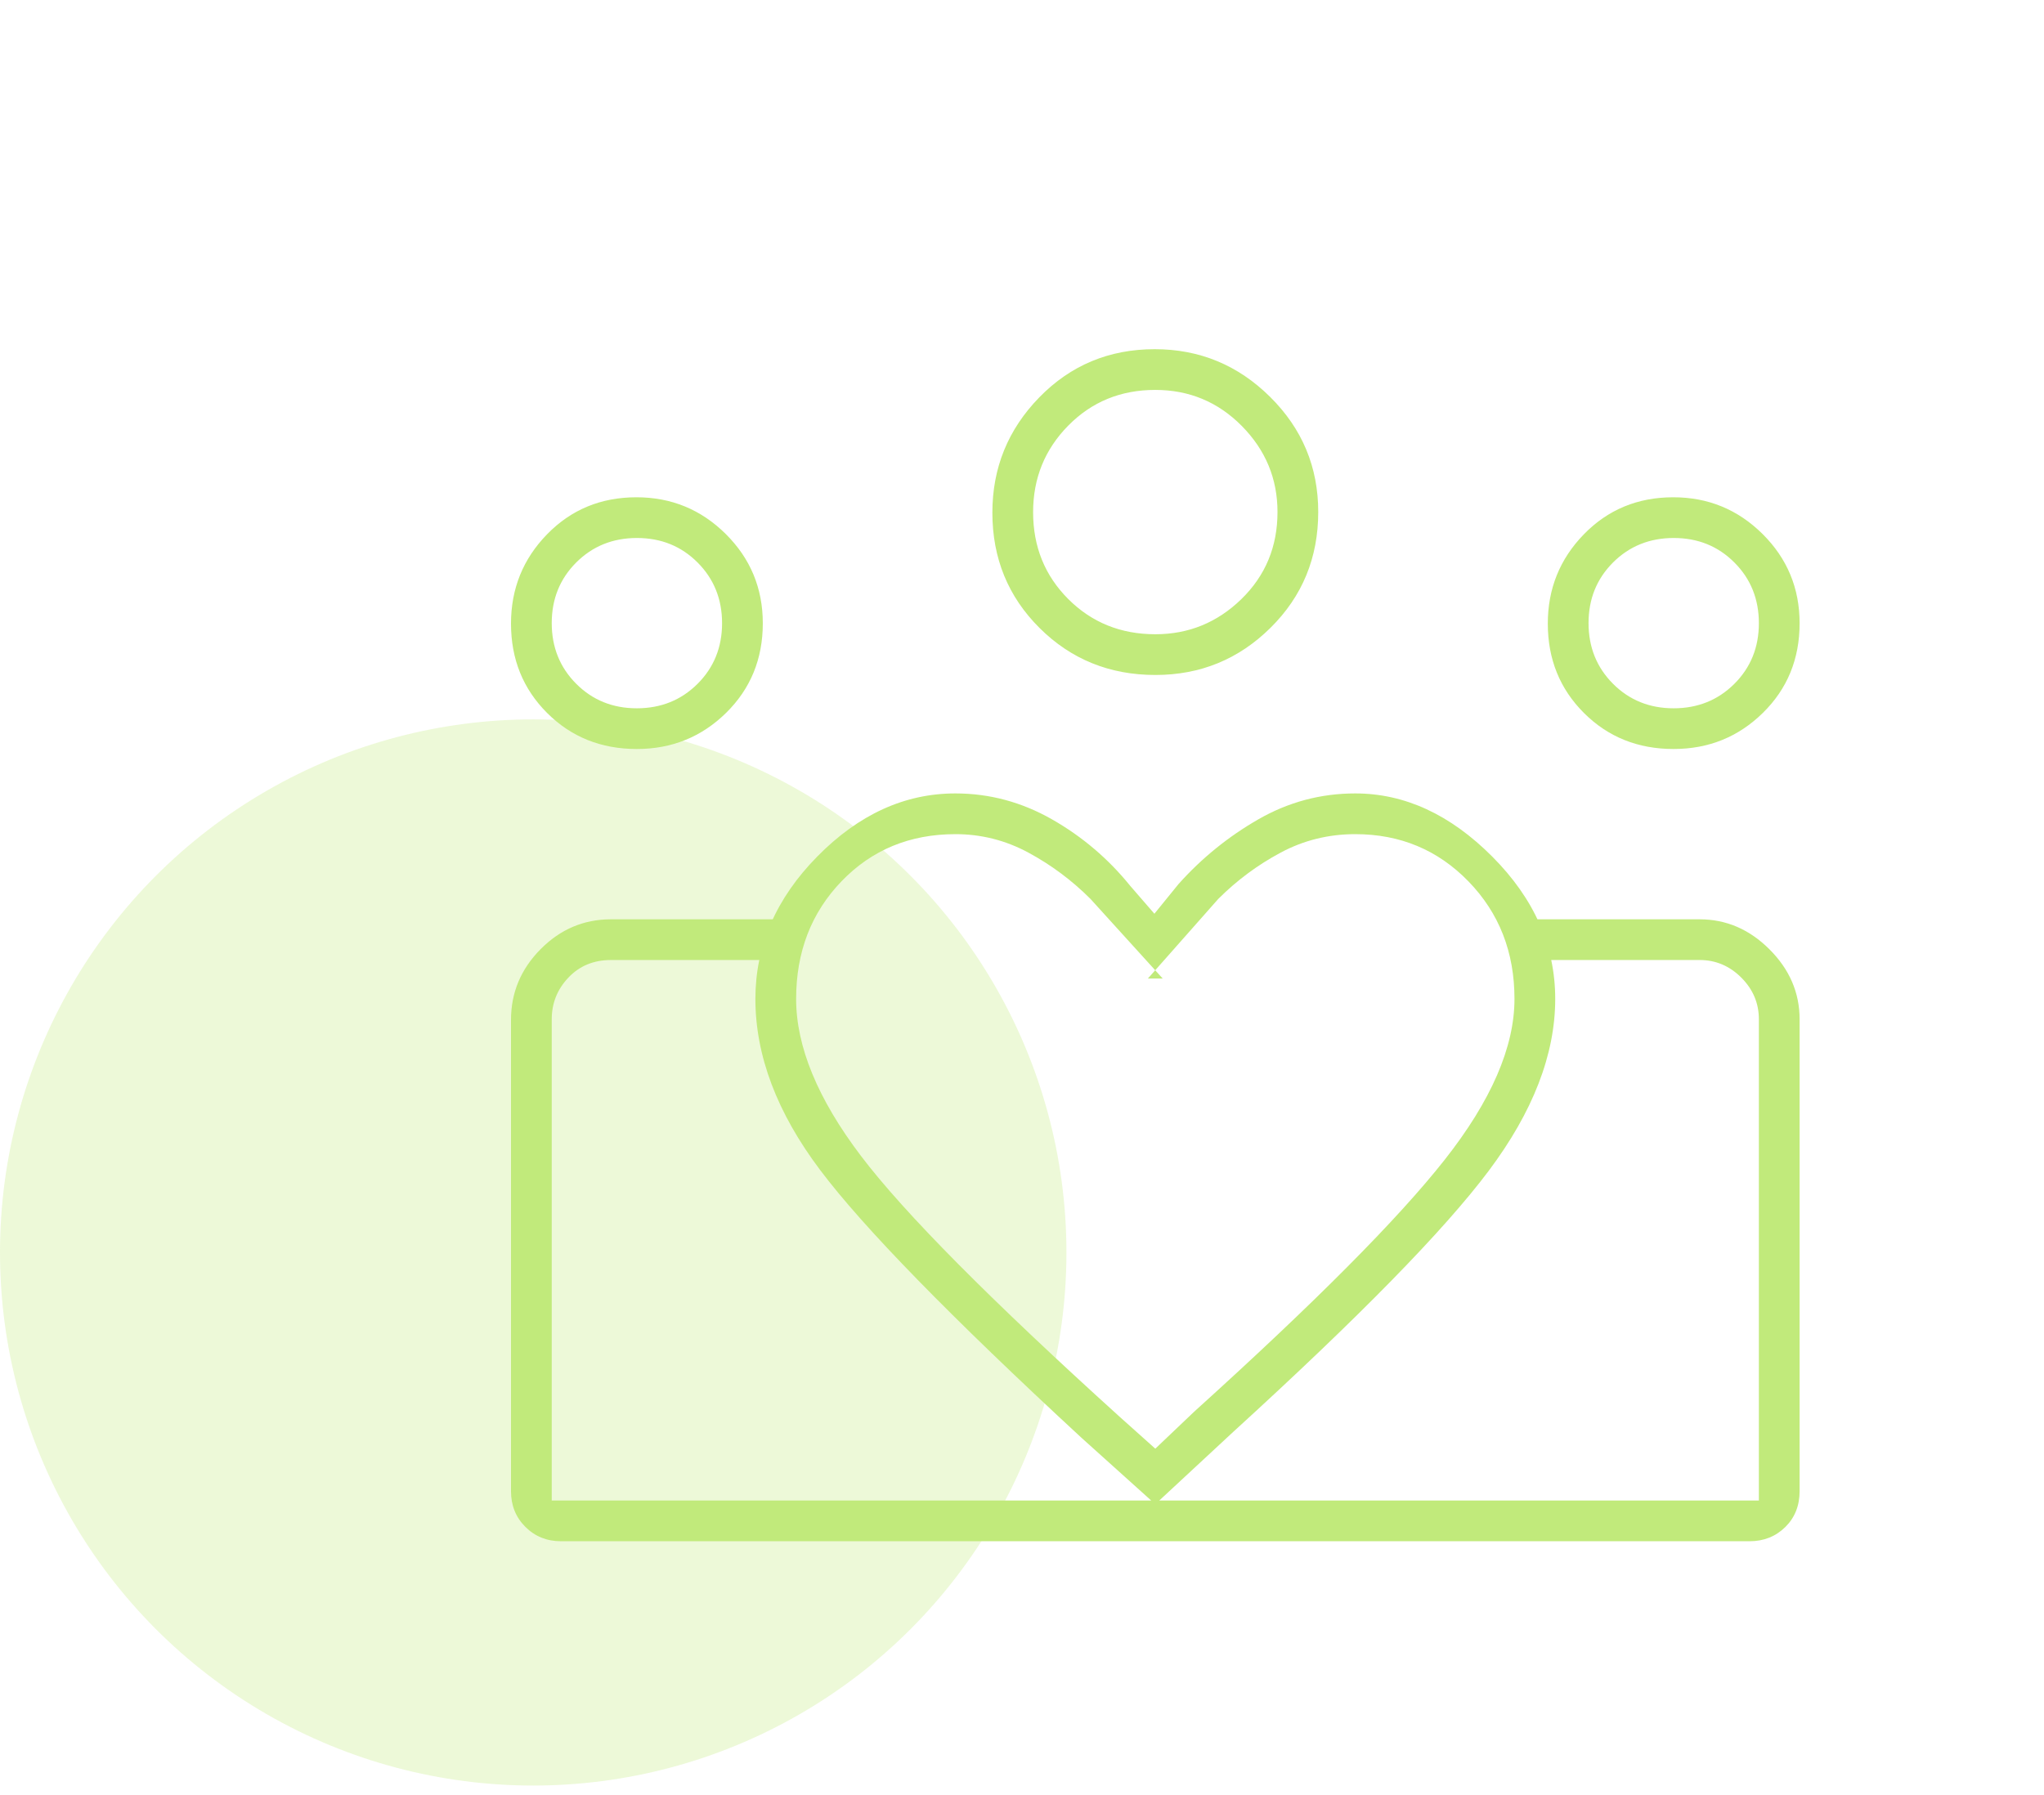 <svg width="115" height="101" viewBox="0 0 115 101" fill="none" xmlns="http://www.w3.org/2000/svg">
<circle opacity="0.3" cx="30" cy="70.484" r="30" fill="#C1EA7B"/>
<mask id="mask0_807_240" style="mask-type:alpha" maskUnits="userSpaceOnUse" x="15" y="0" width="100" height="101">
<rect x="15" y="0.484" width="100" height="100" fill="#D9D9D9"/>
</mask>
<g mask="url(#mask0_807_240)">
<path d="M94.162 39.86C95.519 39.86 96.658 39.401 97.578 38.484C98.498 37.566 98.958 36.428 98.958 35.072C98.958 33.715 98.5 32.577 97.582 31.657C96.664 30.736 95.527 30.276 94.171 30.276C92.814 30.276 91.675 30.735 90.755 31.652C89.835 32.571 89.375 33.708 89.375 35.064C89.375 36.421 89.834 37.559 90.751 38.48C91.669 39.4 92.806 39.86 94.162 39.86ZM94.159 42.151C92.15 42.151 90.469 41.475 89.115 40.122C87.76 38.769 87.083 37.093 87.083 35.093C87.083 33.132 87.76 31.457 89.112 30.068C90.465 28.679 92.142 27.985 94.142 27.985C96.103 27.985 97.778 28.674 99.167 30.052C100.556 31.432 101.25 33.106 101.25 35.075C101.25 37.084 100.561 38.766 99.182 40.12C97.803 41.474 96.129 42.151 94.159 42.151ZM65.004 35.693C66.876 35.693 68.49 35.033 69.844 33.714C71.198 32.394 71.875 30.761 71.875 28.814C71.875 26.942 71.206 25.328 69.869 23.974C68.531 22.62 66.906 21.943 64.995 21.943C63.054 21.943 61.424 22.612 60.104 23.949C58.785 25.288 58.125 26.912 58.125 28.823C58.125 30.764 58.785 32.394 60.104 33.714C61.424 35.033 63.057 35.693 65.004 35.693ZM65.006 37.985C62.433 37.985 60.26 37.104 58.49 35.343C56.719 33.581 55.833 31.417 55.833 28.851C55.833 26.329 56.714 24.165 58.475 22.36C60.237 20.554 62.401 19.651 64.967 19.651C67.489 19.651 69.653 20.546 71.458 22.334C73.264 24.122 74.167 26.282 74.167 28.812C74.167 31.385 73.273 33.558 71.484 35.328C69.695 37.099 67.536 37.985 65.006 37.985ZM44.792 56.214C44.792 58.897 46.007 61.842 48.438 65.049C50.868 68.256 55.729 73.158 63.021 79.755L65 81.526L67.188 79.443C73.96 73.322 78.657 68.599 81.277 65.272C83.898 61.946 85.208 58.926 85.208 56.214C85.208 53.585 84.347 51.383 82.624 49.607C80.901 47.831 78.776 46.943 76.25 46.943C74.744 46.943 73.343 47.29 72.047 47.985C70.752 48.679 69.583 49.547 68.542 50.589L64.583 55.068H65.417L61.354 50.589C60.312 49.547 59.149 48.679 57.865 47.985C56.58 47.29 55.211 46.943 53.757 46.943C51.185 46.943 49.048 47.827 47.346 49.595C45.643 51.364 44.792 53.57 44.792 56.214ZM42.5 56.214C42.5 53.228 43.663 50.554 45.99 48.193C48.316 45.832 50.903 44.651 53.75 44.651C55.67 44.651 57.483 45.138 59.188 46.11C60.892 47.082 62.361 48.332 63.595 49.86L64.949 51.422L66.303 49.755C67.606 48.297 69.103 47.082 70.795 46.11C72.487 45.138 74.306 44.651 76.25 44.651C79.028 44.651 81.597 45.836 83.958 48.206C86.32 50.575 87.5 53.244 87.5 56.214C87.5 59.339 86.25 62.568 83.75 65.901C81.25 69.235 76.458 74.13 69.375 80.589L65 84.651L60.833 80.901C53.472 74.096 48.576 69.079 46.146 65.849C43.715 62.62 42.5 59.408 42.5 56.214ZM35.829 39.86C37.186 39.86 38.325 39.401 39.245 38.484C40.165 37.566 40.625 36.428 40.625 35.072C40.625 33.715 40.166 32.577 39.249 31.657C38.331 30.736 37.194 30.276 35.837 30.276C34.481 30.276 33.342 30.735 32.422 31.652C31.502 32.571 31.042 33.708 31.042 35.064C31.042 36.421 31.5 37.559 32.418 38.48C33.336 39.4 34.473 39.86 35.829 39.86ZM65.312 86.735V84.443H98.958V57.36C98.958 56.457 98.629 55.676 97.969 55.016C97.309 54.356 96.528 54.026 95.625 54.026H86.354V51.735H95.625C97.118 51.735 98.429 52.299 99.557 53.427C100.686 54.556 101.25 55.867 101.25 57.36V83.915C101.25 84.734 100.981 85.409 100.442 85.939C99.902 86.469 99.234 86.735 98.438 86.735H65.312ZM31.042 84.443H65.312V86.735H31.562C30.765 86.735 30.097 86.465 29.558 85.926C29.019 85.388 28.75 84.719 28.75 83.922V57.394C28.75 55.861 29.306 54.534 30.417 53.414C31.528 52.294 32.847 51.735 34.375 51.735H43.646V54.026H34.375C33.403 54.026 32.604 54.356 31.979 55.016C31.354 55.676 31.042 56.457 31.042 57.36V84.443ZM35.826 42.151C33.817 42.151 32.135 41.475 30.781 40.122C29.427 38.769 28.75 37.093 28.75 35.093C28.75 33.132 29.426 31.457 30.779 30.068C32.132 28.679 33.808 27.985 35.808 27.985C37.769 27.985 39.444 28.674 40.833 30.052C42.222 31.432 42.917 33.106 42.917 35.075C42.917 37.084 42.227 38.766 40.849 40.12C39.47 41.474 37.795 42.151 35.826 42.151Z" fill="#C1EA7B"/>
</g>
</svg>
